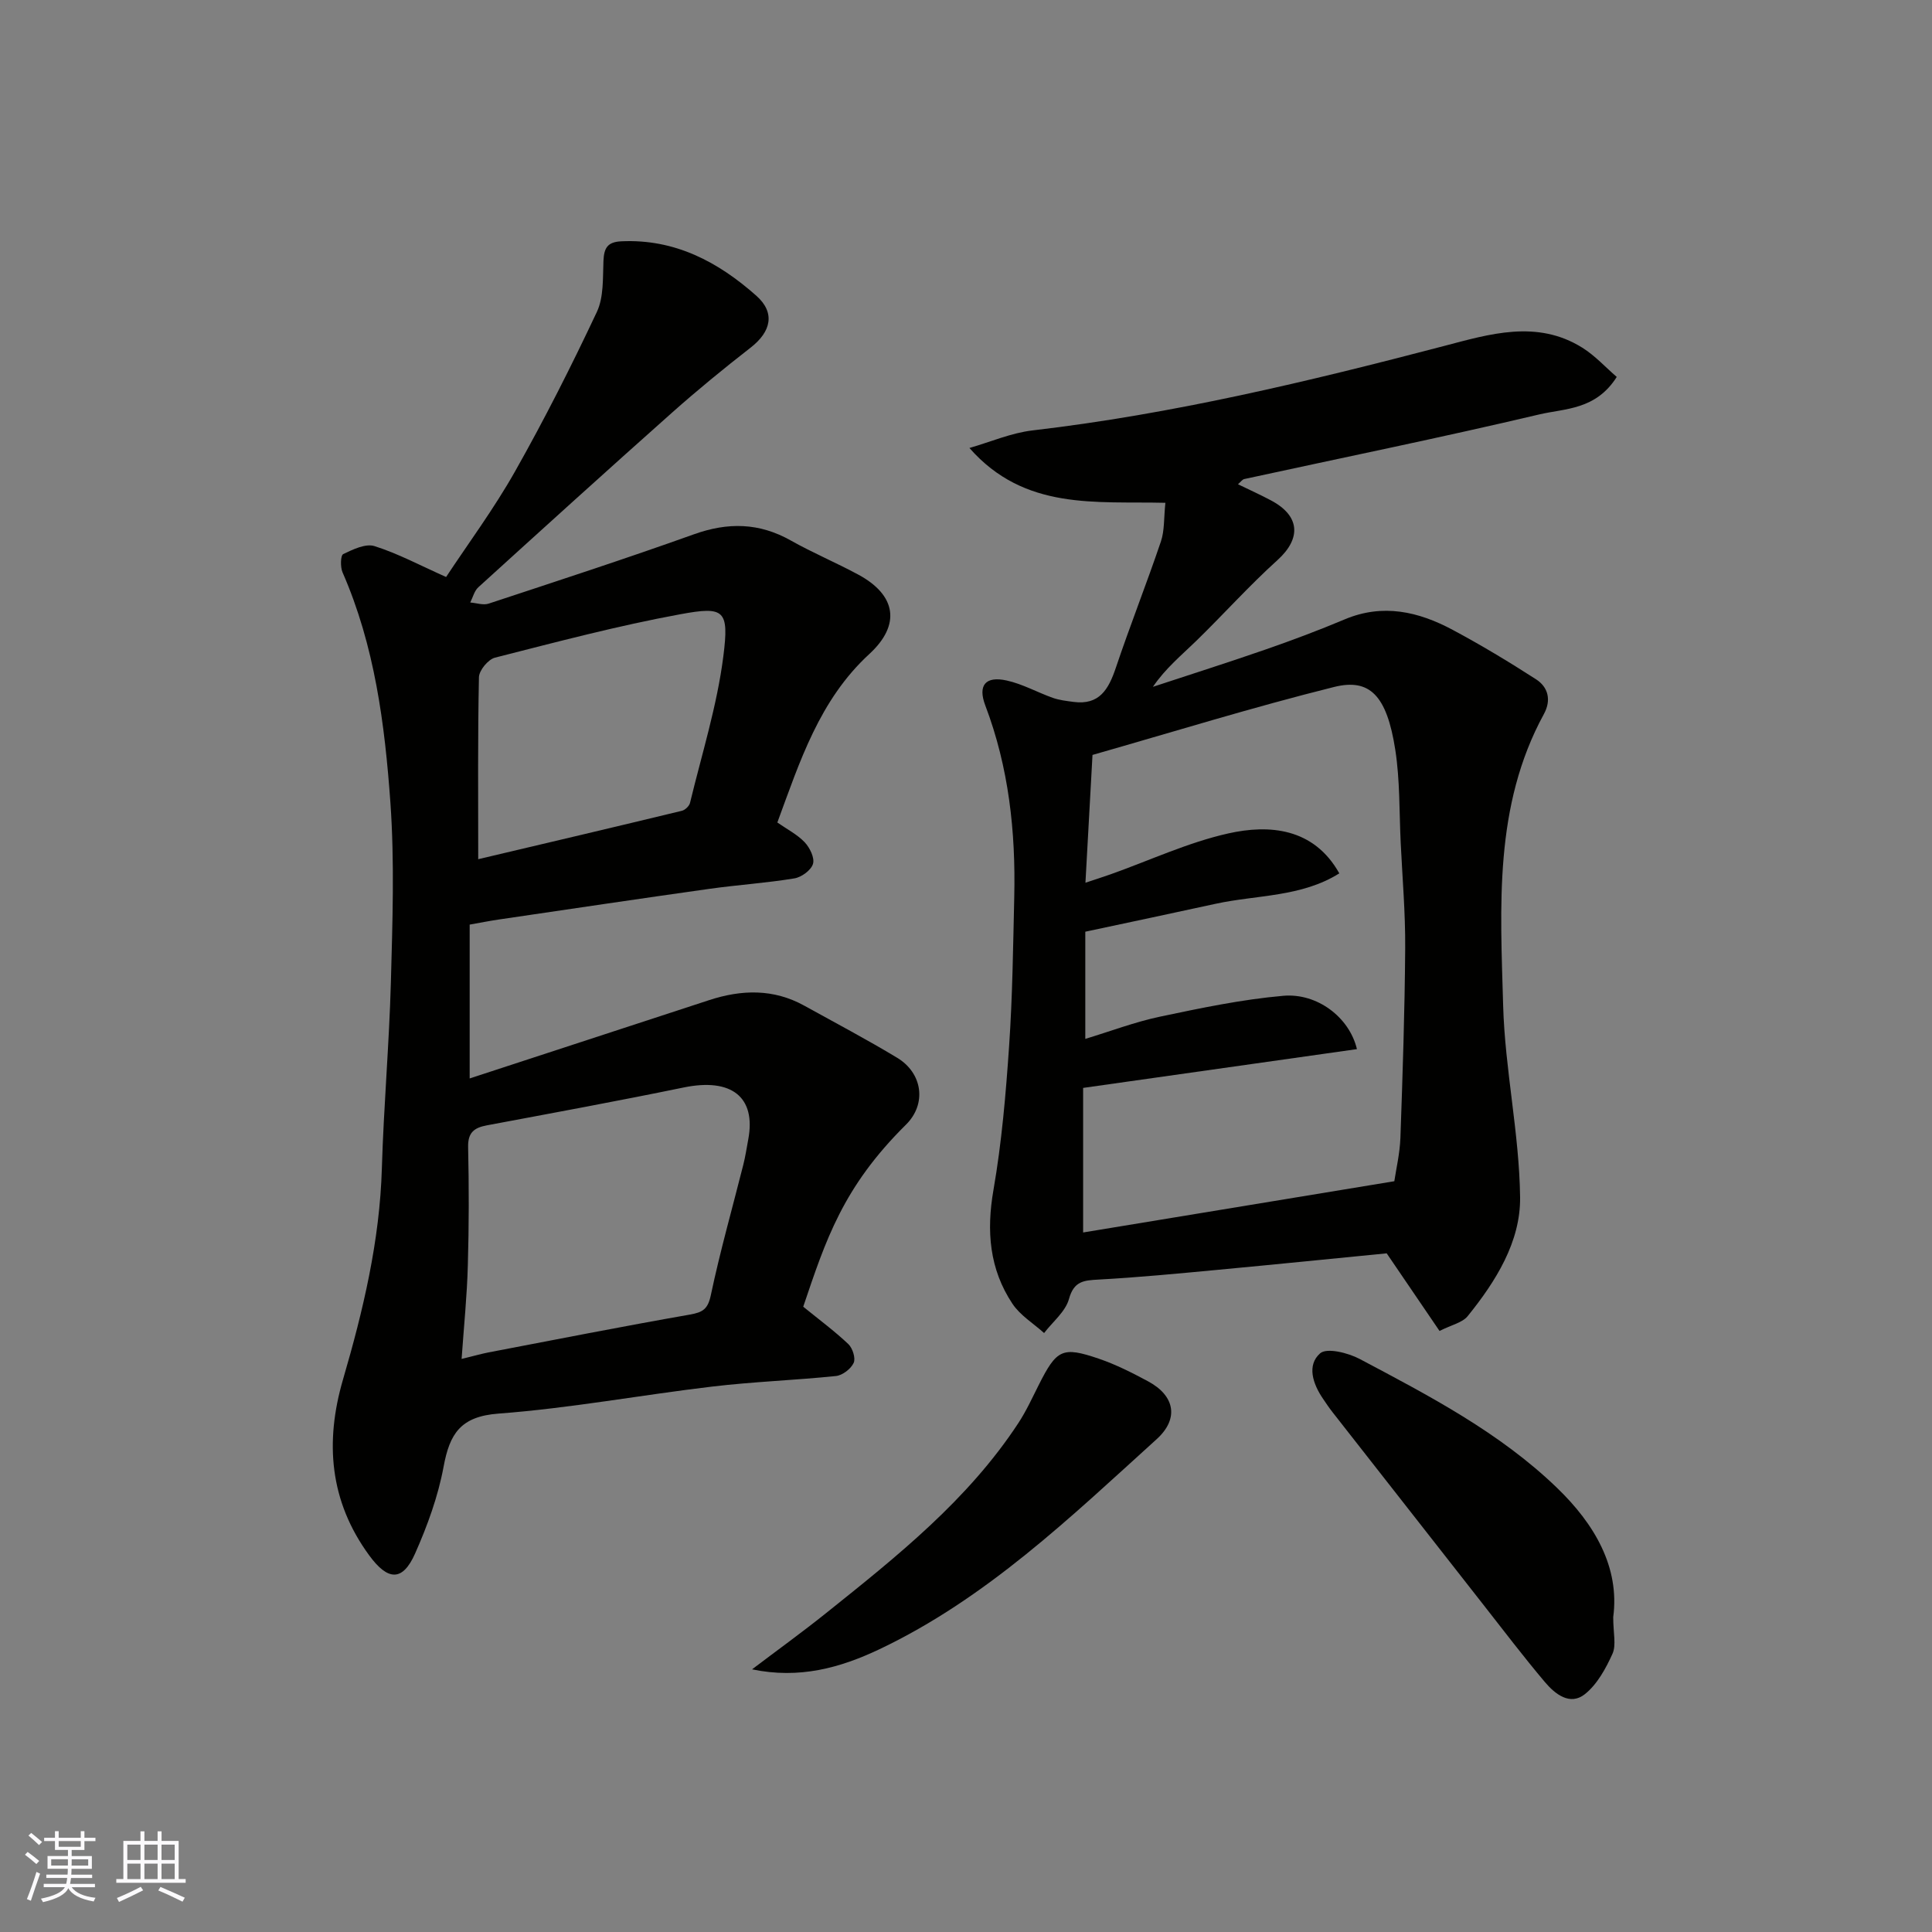 <svg enable-background="new 0 0 400 400" viewBox="0 0 400 400" xmlns="http://www.w3.org/2000/svg"><rect x="0" y="0" width="400" height="400" fill="#808080" stroke="none"/><g fill="#010100"><path d="m166.3 270.54c3.33 2.71 6.5 5.05 9.34 7.74.89.84 1.55 2.95 1.1 3.9-.58 1.24-2.31 2.57-3.67 2.71-8.51.88-17.08 1.17-25.57 2.18-14.78 1.75-29.47 4.49-44.29 5.6-7.87.59-10.11 4.17-11.37 11-1.14 6.15-3.35 12.22-5.9 17.97-2.6 5.86-5.65 5.65-9.51.37-8.21-11.22-9.19-23.46-5.42-36.38 4.18-14.31 7.61-28.72 8.05-43.74.38-12.87 1.52-25.73 1.87-38.6.33-12.36.77-24.78-.1-37.09-1.16-16.26-3.25-32.49-9.91-47.7-.48-1.1-.42-3.52.14-3.78 2.01-.97 4.64-2.24 6.49-1.65 4.89 1.55 9.49 4.02 14.81 6.39 4.52-6.85 9.89-14.09 14.28-21.87 6.08-10.76 11.67-21.82 16.93-33 1.45-3.08 1.22-7.03 1.37-10.61.12-2.63.82-3.89 3.71-4.02 11.08-.52 20.04 4.26 27.94 11.27 3.96 3.51 3.08 7.43-1.18 10.74-5.56 4.33-11.03 8.8-16.3 13.49-13.45 11.95-26.77 24.04-40.08 36.13-.83.75-1.13 2.09-1.67 3.15 1.27.1 2.68.6 3.79.24 14.21-4.69 28.44-9.32 42.52-14.36 7.04-2.52 13.5-2.41 20.05 1.28 4.56 2.57 9.42 4.6 14.02 7.09 7.83 4.24 8.81 10.38 2.24 16.42-10.35 9.52-14.39 22.28-19.04 34.88 2.03 1.41 4.13 2.48 5.66 4.09 1.06 1.12 2.1 3.24 1.72 4.48-.39 1.3-2.37 2.76-3.85 3-5.81.96-11.72 1.34-17.56 2.16-14.57 2.05-29.11 4.22-43.67 6.36-1.92.28-3.83.67-6 1.05v31.85c16.92-5.53 33.25-10.87 49.57-16.21 6.72-2.2 13.34-2.39 19.72 1.15 6.43 3.56 12.94 6.99 19.23 10.79 5.25 3.17 6.15 9.55 1.81 13.84-13.1 12.96-16.61 23.92-21.27 37.69zm-70.73 10.81c2.71-.66 4.11-1.06 5.53-1.34 13.91-2.66 27.8-5.4 41.74-7.84 2.72-.48 3.73-1.16 4.34-4.07 1.91-9.05 4.45-17.97 6.71-26.94.44-1.73.7-3.51 1.03-5.27 1.65-8.8-3.52-12.77-13.37-10.74-13.55 2.79-27.15 5.29-40.75 7.84-2.63.49-3.95 1.49-3.88 4.5.18 8.15.18 16.31-.06 24.46-.16 6.22-.8 12.44-1.29 19.4zm3.44-103.47c-.28-.06-.11.03.03 0 14.05-3.31 28.09-6.62 42.12-10.01.68-.16 1.54-.98 1.7-1.64 2.44-10.09 5.6-20.11 6.9-30.35 1.22-9.61.22-10.39-8.89-8.71-12.92 2.37-25.65 5.75-38.39 8.99-1.41.36-3.29 2.63-3.32 4.06-.26 12.36-.15 24.75-.15 37.66z"/><path d="m287.1 259.49c-10.85 1.06-22.94 2.29-35.04 3.42-8.19.77-16.38 1.56-24.59 2.01-3.07.17-5.12.29-6.15 4.02-.73 2.63-3.37 4.72-5.15 7.05-2.22-2-4.96-3.66-6.56-6.07-4.77-7.18-5.41-15.04-3.92-23.58 1.71-9.84 2.56-19.86 3.24-29.84.7-10.24.82-20.52 1.06-30.79.31-13.55-1.13-26.84-5.99-39.64-1.59-4.18.02-6.15 4.42-5.18 3.28.72 6.34 2.45 9.54 3.59 1.36.48 2.85.65 4.29.84 5.37.72 7.27-2.62 8.76-7.03 2.95-8.78 6.37-17.4 9.34-26.17.77-2.27.6-4.86.93-8.02-14.38-.35-29.13 1.67-40.57-11.35 4.36-1.25 8.64-3.12 13.09-3.64 28.91-3.37 57.08-10.12 85.18-17.48 9.39-2.46 19.23-5.51 28.61.35 2.66 1.66 4.84 4.08 7.14 6.06-4.35 6.87-10.75 6.51-16.03 7.76-20.28 4.79-40.71 8.95-61.08 13.38-.42.09-.75.6-1.31 1.08 2.37 1.15 4.64 2.17 6.83 3.34 6.06 3.21 6.3 7.89 1.33 12.38-5.86 5.29-11.15 11.21-16.81 16.72-3.04 2.96-6.34 5.65-8.96 9.5 7.76-2.56 15.55-5.03 23.27-7.71 5.53-1.92 11.03-3.98 16.42-6.25 7.91-3.34 15.3-1.62 22.38 2.17 5.89 3.15 11.63 6.61 17.25 10.23 2.54 1.64 3.19 4.33 1.63 7.19-10.4 19.05-9.01 39.86-8.44 60.35.37 13.26 3.35 26.46 3.51 39.7.11 9.22-5.03 17.41-10.85 24.61-1.1 1.36-3.33 1.8-5.83 3.07-3.47-5.08-6.82-10.01-10.94-16.07zm1.58-14.93c.37-2.51 1.14-5.74 1.26-8.99.46-13.09.9-26.18.99-39.27.05-7.26-.58-14.53-.93-21.79-.31-6.43-.14-12.93-1.12-19.26-1.75-11.32-5.32-14.85-12.67-13.02-16.82 4.19-33.41 9.33-50.02 14.07-.49 8.94-.97 17.47-1.46 26.46 2.18-.73 3.73-1.22 5.25-1.76 8.1-2.88 16.01-6.59 24.33-8.45 8.4-1.88 17.67-1.21 22.98 8.27-7.88 4.94-17.08 4.44-25.61 6.3-8.73 1.91-17.48 3.75-26.98 5.78v22.19c5.22-1.58 10.25-3.5 15.46-4.6 8.44-1.78 16.95-3.57 25.52-4.32 6.97-.62 13.68 4.4 15.26 11.04-19.02 2.69-37.93 5.37-56.69 8.03v29.93c21.55-3.55 42.75-7.04 64.43-10.61z"/><path d="m334 334.81c0 3.32.66 5.78-.15 7.58-1.38 3.06-3.18 6.35-5.72 8.37-3.09 2.45-6.18-.03-8.27-2.5-4.43-5.24-8.59-10.73-12.83-16.13-10.39-13.25-20.77-26.5-31.15-39.76-.7-.89-1.33-1.84-1.97-2.78-2.1-3.07-3.39-6.94-.59-9.4 1.38-1.21 5.79-.1 8.19 1.17 14.42 7.64 28.99 15.23 40.86 26.69 7.74 7.46 13.01 16.42 11.63 26.76z"/><path d="m155.7 345.62c5.12-3.88 10.33-7.64 15.34-11.65 14.66-11.73 29.38-23.43 39.84-39.4 1.6-2.45 2.83-5.15 4.15-7.77 3.74-7.43 4.88-8.08 12.46-5.5 3.53 1.2 6.91 2.92 10.21 4.69 5.59 3.01 6.41 7.77 1.78 11.97-17.87 16.19-35.28 33-57.45 43.52-8.09 3.83-16.51 6.18-26.33 4.14z"/></g><path d="m5.17 384 .55-.58c.85.61 1.65 1.24 2.4 1.87l-.59.64c-.83-.73-1.62-1.37-2.36-1.93m1.22 9.53-.82-.34c.71-1.76 1.37-3.64 1.98-5.63.24.13.5.25.76.36-.6 1.67-1.24 3.54-1.92 5.61m-.5-13.5.57-.54c.56.44 1.31 1.06 2.26 1.87l-.64.64c-.68-.66-1.41-1.32-2.19-1.97m3.25.46h2.24v-1.36h.77v1.36h4.57v-1.36h.76v1.36h2.28v.69h-2.28v1.84h-2.64v1.26h4.18v2.64h-4.21c0 .45-.02.86-.05 1.21h4.32v.69h-4.38c-.04.34-.1.75-.19 1.22h5.15v.69h-4.82c.87 1.19 2.51 1.92 4.93 2.19-.17.31-.3.57-.37.76-2.77-.49-4.52-1.41-5.26-2.76-.56 1.26-2.3 2.23-5.24 2.9-.12-.24-.26-.48-.43-.72 2.73-.55 4.38-1.34 4.96-2.38h-4.38v-.69h4.65c.1-.38.17-.79.21-1.22h-4.32v-.69h4.4c.03-.34.05-.75.05-1.21h-4.2v-2.64h4.23v-1.26h-2.69v-1.84h-2.24zm1.46 4.46v1.29h3.45c.01-.4.02-.57.01-.53v-.32-.45h-3.46zm1.55-2.59h4.57v-1.19h-4.57zm6.11 2.59h-3.42v.77c-.01.19-.01.37-.02.53h3.44z" fill="#fbfafc"/><path d="m32.63 379.16h.82v1.98h3.54v7.89h1.45v.78h-14.36v-.78h1.46v-7.89h3.54v-1.98h.82v1.98h2.73zm-3.49 11.48.5.73c-1.61.82-3.28 1.63-5 2.41-.13-.27-.28-.55-.44-.82 1.75-.72 3.4-1.49 4.94-2.32m-2.78-5.55h2.73v-3.18h-2.73zm0 3.95h2.73v-3.2h-2.73zm3.54-3.95h2.73v-3.18h-2.73zm0 3.95h2.73v-3.2h-2.73zm7.89 4.68c-1.84-.92-3.51-1.7-5.02-2.32l.45-.73c1.89.8 3.57 1.55 5.04 2.23zm-1.62-11.81h-2.73v3.18h2.73zm-2.73 7.13h2.73v-3.2h-2.73z" fill="#fbfafc"/></svg>